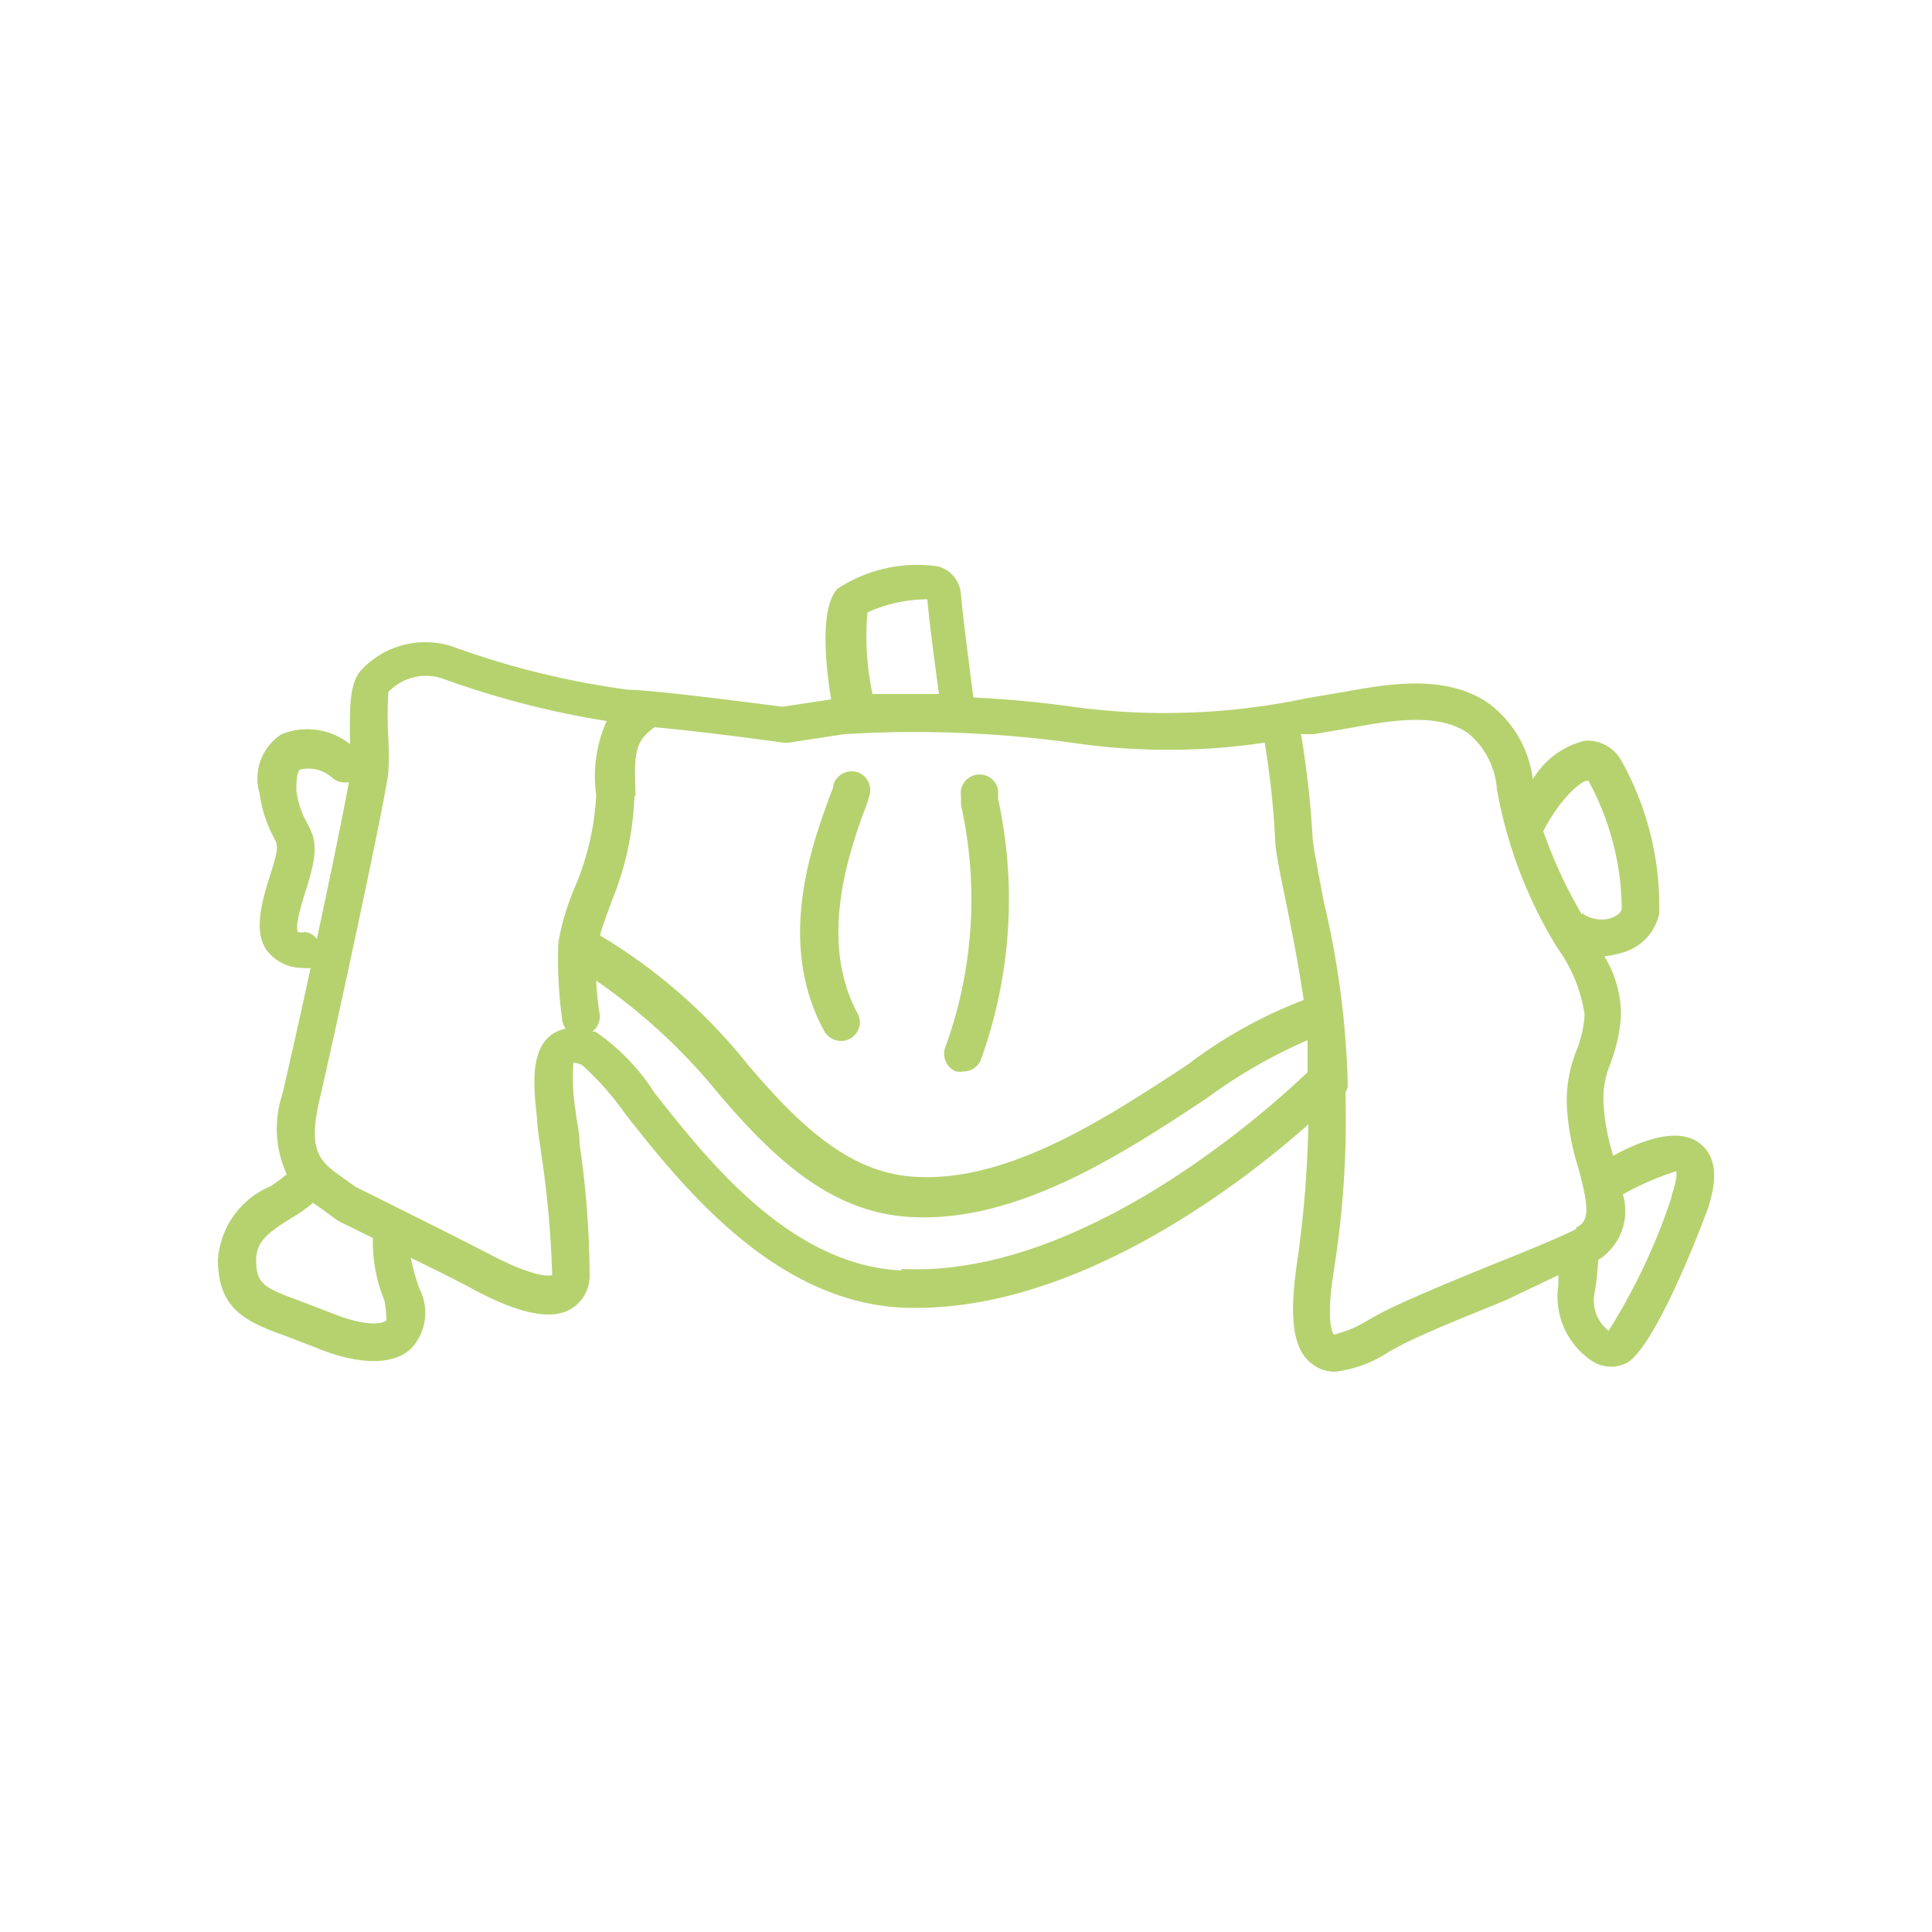<svg class="dice_52_icon dice_icon" xmlns="http://www.w3.org/2000/svg" viewBox="0 0 50 50"><path fill="#B6D26F" d="M24.74,27.73a.63.63,0,0,0,.19,0,.49.49,0,0,0,.45-.29,12.23,12.23,0,0,0,.45-6.77l0-.22a.48.48,0,0,0-.55-.4.48.48,0,0,0-.41.55l0,.23a11.2,11.2,0,0,1-.39,6.23A.5.5,0,0,0,24.74,27.73Z"/><path fill="#B6D26F" d="M21.77,26.94a.46.46,0,0,0,.23-.06.48.48,0,0,0,.19-.66c-1-1.86-.23-4.11.16-5.19a3.29,3.29,0,0,0,.15-.44.49.49,0,0,0-.32-.61.5.5,0,0,0-.61.32c0,.11-.08.24-.13.4-.44,1.21-1.35,3.74-.1,6A.5.5,0,0,0,21.77,26.94Z"/><path fill="#B6D26F" d="M44,29.6c-.57-.47-1.6-.05-2.25.31a5.63,5.63,0,0,1-.24-1.21,2.35,2.35,0,0,1,.17-1.18,4.38,4.38,0,0,0,.27-1.2,2.9,2.9,0,0,0-.43-1.57,2.73,2.73,0,0,0,.48-.1,1.34,1.34,0,0,0,.94-1,7.71,7.71,0,0,0-1-4,1,1,0,0,0-.92-.48,2.14,2.14,0,0,0-1.35,1,2.9,2.9,0,0,0-1.12-1.95c-1.11-.8-2.68-.51-3.73-.32l-1,.17a17.79,17.79,0,0,1-6,.23c-.9-.13-1.8-.21-2.63-.25-.08-.64-.27-2.08-.32-2.66a.81.81,0,0,0-.58-.73,3.75,3.75,0,0,0-2.62.58c-.5.55-.26,2.25-.16,2.86l-1.26.19c-.49-.06-3.35-.44-4-.44a21.91,21.91,0,0,1-4.41-1.07,2.26,2.26,0,0,0-2.48.55c-.31.32-.32.94-.3,1.93v0A1.78,1.78,0,0,0,7.29,19a1.36,1.36,0,0,0-.57,1.54,3.26,3.26,0,0,0,.37,1.14c.1.19.13.25-.08.91s-.47,1.49-.11,2a1.16,1.16,0,0,0,.94.46.64.64,0,0,0,.2,0c-.28,1.29-.56,2.52-.73,3.26a2.84,2.84,0,0,0,.11,2.08A3.82,3.82,0,0,1,7,30.7a2.23,2.23,0,0,0-1.36,1.9c0,1.34.8,1.63,1.82,2l.75.29c1.1.45,2,.44,2.44,0a1.36,1.36,0,0,0,.2-1.55,6,6,0,0,1-.22-.79c.61.3,1.24.61,1.64.83,1.19.63,2,.79,2.5.5a1,1,0,0,0,.49-.85A24.12,24.12,0,0,0,15,29.61c0-.32-.08-.61-.1-.84a5.25,5.25,0,0,1-.06-1.27.68.68,0,0,1,.22.06,7.42,7.42,0,0,1,1.13,1.28c1.42,1.8,3.8,4.82,7.13,5,4.41.2,8.78-3.18,10.54-4.74a28.72,28.72,0,0,1-.3,3.63c-.21,1.47-.08,2.25.44,2.6a.94.94,0,0,0,.55.17,3.17,3.17,0,0,0,1.4-.52l.26-.14c.56-.3,1.68-.75,2.76-1.19L40.33,33c0,.08,0,.16,0,.26a2,2,0,0,0,.81,1.92.9.9,0,0,0,1,.07c.58-.39,1.48-2.41,2.07-4C44.28,31,44.61,30.07,44,29.6ZM22.45,15.85A3.77,3.77,0,0,1,24,15.51c.05.61.21,1.79.3,2.45-.69,0-1.28,0-1.72,0A7.1,7.1,0,0,1,22.45,15.85Zm-6,4.74c-.05-1.16,0-1.41.49-1.77h0c1,.09,2.63.3,3.33.4h.14L21.85,19a30.1,30.1,0,0,1,5.88.22,17,17,0,0,0,5,0A22.43,22.43,0,0,1,33,21.7c0,.33.15,1,.31,1.79s.31,1.58.43,2.39a12,12,0,0,0-3,1.67c-2.09,1.37-4.68,3.09-7.13,2.9-1.6-.12-2.85-1.24-4.25-2.89a14.22,14.22,0,0,0-3.83-3.35c.06-.25.19-.58.31-.91A7.87,7.87,0,0,0,16.42,20.59ZM7.9,24.12a.41.41,0,0,1-.19,0c-.09-.15.12-.81.23-1.16.3-.95.24-1.24,0-1.67a2.36,2.36,0,0,1-.27-.83c0-.14,0-.46.09-.54a.91.91,0,0,1,.85.22.5.5,0,0,0,.42.1c-.12.66-.46,2.34-.83,4.06A.46.46,0,0,0,7.9,24.12ZM10,34.17c-.11.11-.58.15-1.4-.18l-.78-.3c-1-.37-1.19-.45-1.19-1.09,0-.48.34-.72.9-1.07a3.88,3.88,0,0,0,.57-.4l.26.18.31.23.09.06.89.44a4,4,0,0,0,.3,1.62C10,33.94,10,34.12,10,34.17ZM14.86,23a6.4,6.4,0,0,0-.41,1.39,11.25,11.25,0,0,0,.1,2,.43.43,0,0,0,.09.23,1,1,0,0,0-.37.16c-.56.42-.46,1.36-.37,2.18,0,.23.06.52.1.85A25.77,25.77,0,0,1,14.29,33s-.33.13-1.56-.51c-1-.52-3.18-1.6-3.52-1.77l-.31-.22c-.61-.43-.94-.67-.64-2,.4-1.71,1.72-7.82,1.79-8.51a8.12,8.12,0,0,0,0-.86,10.87,10.87,0,0,1,0-1.22,1.34,1.34,0,0,1,1.4-.35,23,23,0,0,0,4.25,1.1,3.51,3.51,0,0,0-.27,1.92A7,7,0,0,1,14.86,23Zm8.47,9.88c-2.88-.14-5-2.83-6.4-4.61a5.48,5.48,0,0,0-1.52-1.57l-.08,0a.5.5,0,0,0,.19-.45,7.51,7.51,0,0,1-.09-.87,15.13,15.13,0,0,1,3.13,2.88c1.55,1.84,3,3.09,4.92,3.23,2.78.2,5.53-1.6,7.74-3.06a13.43,13.43,0,0,1,2.62-1.51c0,.3,0,.58,0,.83C33.35,28.21,28.25,33.1,23.33,32.84Zm17.46-1.07c-.51.25-1.34.59-2.22.94-1.1.45-2.24.92-2.85,1.24l-.27.15a3.22,3.22,0,0,1-.93.4s-.23-.24,0-1.66a24.88,24.88,0,0,0,.3-4.61.37.37,0,0,0,.06-.21,22.78,22.78,0,0,0-.62-4.72c-.14-.75-.27-1.39-.29-1.66A24.61,24.61,0,0,0,33.67,19L34,19l1-.17c.93-.17,2.21-.41,3,.15a2.07,2.07,0,0,1,.74,1.45,11.76,11.76,0,0,0,1.57,4.11,3.92,3.92,0,0,1,.7,1.72,3,3,0,0,1-.22.95,3.45,3.45,0,0,0-.23,1.56,6.35,6.35,0,0,0,.28,1.43C41.12,31.24,41.15,31.6,40.79,31.77Zm.15-8.14a12.07,12.07,0,0,1-1-2.16c.42-.82,1-1.35,1.17-1.3a7,7,0,0,1,.86,3.3c0,.1-.13.2-.3.26A.87.87,0,0,1,40.94,23.63Zm2.32,7.31a15.69,15.69,0,0,1-1.63,3.46,1,1,0,0,1-.37-.94,6.37,6.37,0,0,0,.1-.89A1.5,1.5,0,0,0,42,30.91a7.5,7.5,0,0,1,1.38-.6S43.43,30.46,43.26,30.94Z"/></svg>